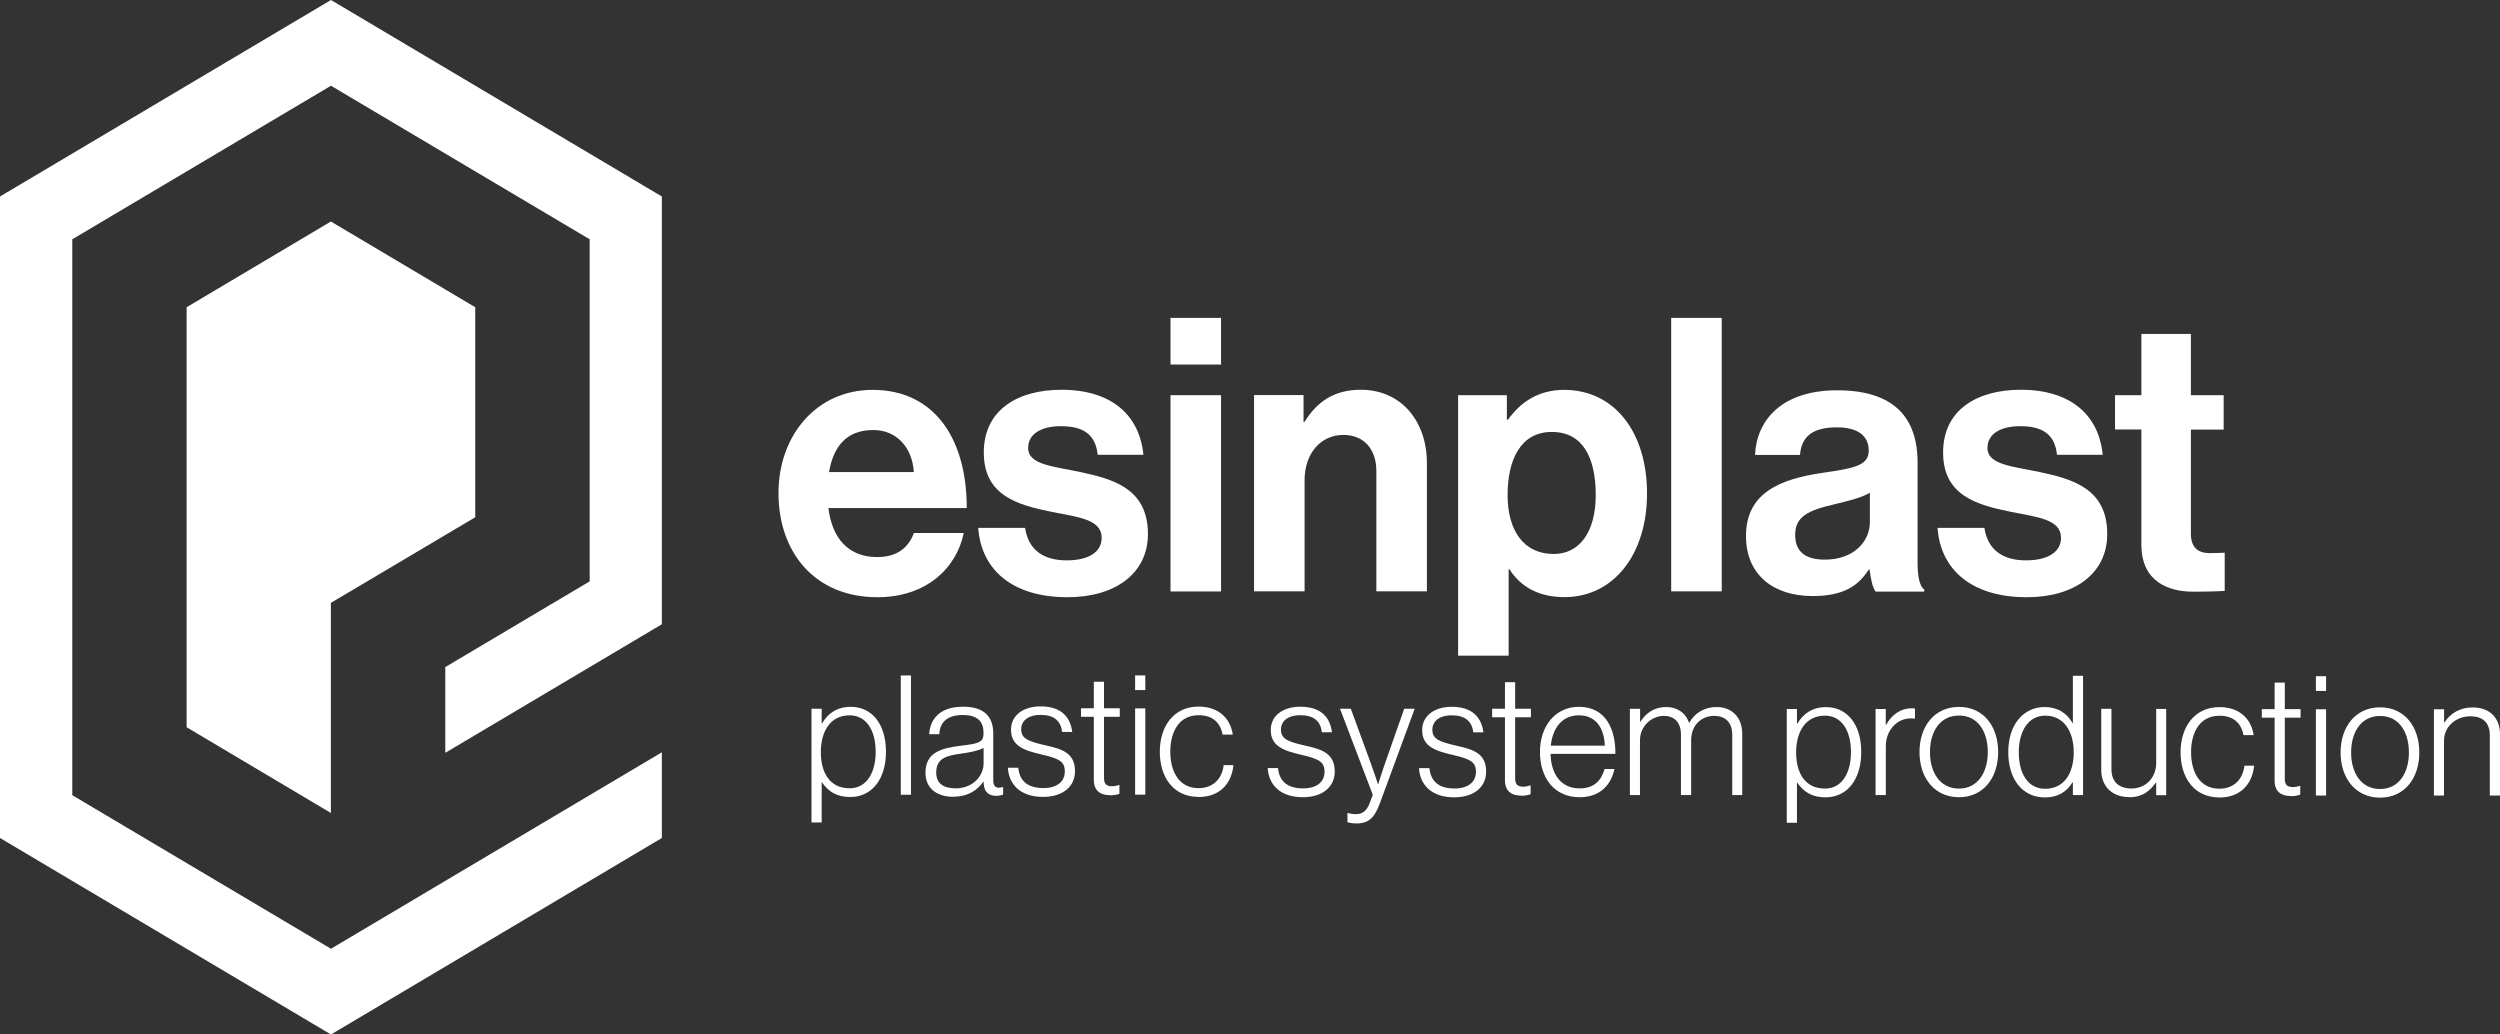 <svg width="116" height="48" viewBox="0 0 116 48" fill="none" xmlns="http://www.w3.org/2000/svg">
<rect x="0" y="0" width="116" height="48" fill="#333333" stroke="none"/>
<g clip-path="url(#clip0_602_853)">
<path d="M15.353 10.278L8.659 14.256V33.744L15.353 37.722V27.973L22.051 24V14.256L15.353 10.278Z" fill="white"/>
<path d="M20.662 30.952V34.93L30.71 28.966V9.117L15.357 0L0 9.117V38.883L15.357 48L30.71 38.883V34.906L15.357 44.022L3.354 36.897V11.103L15.357 3.978L27.361 11.103V26.975L20.662 30.952Z" fill="white"/>
<path d="M36.122 22.883C36.122 20.185 37.901 18.09 40.49 18.09C43.337 18.09 44.858 20.328 44.858 23.575H38.438C38.608 24.978 39.369 25.848 40.7 25.848C41.616 25.848 42.148 25.423 42.406 24.731H44.717C44.39 26.347 42.991 27.711 40.714 27.711C37.779 27.711 36.122 25.601 36.122 22.883ZM38.467 21.905H42.401C42.333 20.753 41.592 19.953 40.519 19.953C39.276 19.953 38.672 20.714 38.467 21.905Z" fill="white"/>
<path d="M45.39 24.494H47.564C47.72 25.542 48.442 26.001 49.495 26.001C50.548 26.001 51.118 25.591 51.118 24.954C51.118 24.084 49.997 23.995 48.788 23.748C47.199 23.427 45.648 22.987 45.648 20.996C45.648 19.004 47.238 18.085 49.256 18.085C51.586 18.085 52.878 19.276 53.054 21.104H50.933C50.831 20.126 50.226 19.775 49.227 19.775C48.31 19.775 47.706 20.131 47.706 20.788C47.706 21.569 48.881 21.638 50.139 21.905C51.621 22.226 53.264 22.651 53.264 24.781C53.264 26.609 51.742 27.711 49.534 27.711C46.965 27.711 45.531 26.431 45.39 24.499V24.494Z" fill="white"/>
<path d="M54.312 14.75H56.657V16.914H54.312V14.75ZM54.312 18.337H56.657V27.444H54.312V18.337Z" fill="white"/>
<path d="M60.474 19.578H60.528C61.132 18.599 61.942 18.085 63.151 18.085C64.979 18.085 66.208 19.503 66.208 21.495V27.439H63.863V21.851C63.863 20.872 63.312 20.18 62.327 20.18C61.293 20.18 60.533 21.03 60.533 22.275V27.439H58.188V18.332H60.484V19.573L60.474 19.578Z" fill="white"/>
<path d="M67.656 18.337H69.918V19.474H69.972C70.542 18.673 71.371 18.09 72.575 18.09C74.92 18.09 76.422 20.062 76.422 22.898C76.422 25.734 74.866 27.706 72.59 27.706C71.346 27.706 70.537 27.192 70.035 26.411H70.001V30.424H67.656V18.337ZM74.042 22.972C74.042 21.253 73.457 20.042 72.004 20.042C70.552 20.042 69.952 21.337 69.952 22.972C69.952 24.608 70.693 25.705 72.092 25.705C73.282 25.705 74.042 24.692 74.042 22.972Z" fill="white"/>
<path d="M77.543 14.75H79.888V27.439H77.543V14.75Z" fill="white"/>
<path d="M86.743 26.431H86.709C86.26 27.123 85.621 27.657 84.105 27.657C82.292 27.657 81.014 26.678 81.014 24.87C81.014 22.863 82.604 22.226 84.568 21.939C86.036 21.727 86.709 21.603 86.709 20.912C86.709 20.22 86.207 19.829 85.227 19.829C84.12 19.829 83.588 20.24 83.52 21.109H81.433C81.502 19.513 82.657 18.11 85.246 18.11C87.835 18.11 88.976 19.335 88.976 21.465V26.1C88.976 26.792 89.078 27.202 89.288 27.36V27.449H87.026C86.889 27.271 86.801 26.846 86.748 26.436L86.743 26.431ZM86.762 24.232V22.863C86.348 23.11 85.709 23.254 85.124 23.397C83.9 23.679 83.296 23.965 83.296 24.815C83.296 25.665 83.847 25.967 84.676 25.967C86.021 25.967 86.762 25.117 86.762 24.227V24.232Z" fill="white"/>
<path d="M89.902 24.494H92.076C92.233 25.542 92.959 26.001 94.007 26.001C95.055 26.001 95.631 25.591 95.631 24.954C95.631 24.084 94.509 23.995 93.3 23.748C91.711 23.427 90.16 22.987 90.16 20.996C90.16 19.004 91.75 18.085 93.768 18.085C96.099 18.085 97.391 19.276 97.566 21.104H95.445C95.343 20.126 94.739 19.775 93.739 19.775C92.822 19.775 92.218 20.131 92.218 20.788C92.218 21.569 93.393 21.638 94.651 21.905C96.133 22.226 97.776 22.651 97.776 24.781C97.776 26.609 96.255 27.711 94.046 27.711C91.477 27.711 90.043 26.431 89.902 24.499V24.494Z" fill="white"/>
<path d="M98.137 18.337H99.36V15.496H101.657V18.337H103.178V19.933H101.657V24.761C101.657 25.433 102.017 25.665 102.534 25.665C102.827 25.665 103.226 25.646 103.226 25.646V27.419C103.226 27.419 102.69 27.454 101.759 27.454C100.618 27.454 99.36 26.994 99.36 25.27V19.928H98.137V18.332V18.337Z" fill="white"/>
<path d="M112.929 36.912H113.401V34.372C113.401 33.715 113.952 33.235 114.625 33.235C115.181 33.235 115.527 33.512 115.527 34.12V36.912H116V34.07C116 33.265 115.473 32.825 114.742 32.825C114.113 32.825 113.689 33.117 113.421 33.522H113.406V32.909H112.933V36.912H112.929ZM110.437 37.011C111.573 37.011 112.256 36.106 112.256 34.915C112.256 33.725 111.578 32.82 110.437 32.82C109.296 32.82 108.604 33.725 108.604 34.915C108.604 36.106 109.296 37.011 110.437 37.011ZM110.437 36.61C109.55 36.61 109.092 35.854 109.092 34.915C109.092 33.977 109.55 33.221 110.437 33.221C111.325 33.221 111.773 33.977 111.773 34.915C111.773 35.854 111.315 36.61 110.437 36.61ZM107.458 32.059H107.931V31.377H107.458V32.059ZM107.458 36.912H107.931V32.909H107.458V36.912ZM106.298 36.941C106.464 36.941 106.605 36.917 106.732 36.872V36.462H106.708C106.639 36.492 106.503 36.521 106.396 36.521C106.142 36.521 106.015 36.428 106.015 36.141V33.3H106.747V32.904H106.015V31.674H105.542V32.904H104.948V33.3H105.542V36.22C105.542 36.729 105.845 36.936 106.298 36.936V36.941ZM102.973 37.006C103.914 37.006 104.499 36.432 104.592 35.528H104.143C104.065 36.17 103.646 36.596 102.973 36.596C102.081 36.596 101.666 35.834 101.666 34.906C101.666 33.977 102.071 33.211 102.983 33.211C103.592 33.211 103.982 33.512 104.099 34.11H104.572C104.44 33.29 103.855 32.81 102.983 32.81C101.837 32.81 101.179 33.715 101.179 34.906C101.179 36.096 101.818 37.001 102.973 37.001V37.006ZM98.795 36.991C99.419 36.991 99.755 36.699 100.033 36.309H100.048V36.897H100.511V32.894H100.048V35.395C100.048 36.077 99.575 36.586 98.902 36.586C98.327 36.586 97.971 36.289 97.971 35.686V32.889H97.498V35.716C97.498 36.521 98.034 36.986 98.795 36.986V36.991ZM94.899 36.6C94.066 36.6 93.671 35.849 93.671 34.91C93.671 33.912 94.124 33.206 94.899 33.206C95.757 33.206 96.221 33.927 96.221 34.91C96.221 35.894 95.762 36.6 94.899 36.6ZM94.885 37.001C95.48 37.001 95.879 36.754 96.167 36.299H96.182V36.892H96.654V31.358H96.182V33.556H96.167C95.913 33.092 95.47 32.806 94.87 32.806C93.929 32.806 93.183 33.571 93.183 34.901C93.183 36.131 93.822 37.001 94.885 37.001ZM90.897 36.991C92.033 36.991 92.715 36.087 92.715 34.896C92.715 33.705 92.037 32.8 90.897 32.8C89.756 32.8 89.064 33.705 89.064 34.896C89.064 36.087 89.756 36.991 90.897 36.991ZM90.897 36.59C90.009 36.59 89.551 35.834 89.551 34.896C89.551 33.957 90.009 33.201 90.897 33.201C91.784 33.201 92.233 33.957 92.233 34.896C92.233 35.834 91.774 36.59 90.897 36.59ZM87.031 36.892H87.503V34.619C87.503 34.145 87.708 33.774 88.015 33.542C88.259 33.364 88.571 33.3 88.854 33.349V32.88C88.825 32.87 88.786 32.865 88.722 32.865C88.171 32.865 87.762 33.176 87.513 33.641H87.499V32.899H87.026V36.902L87.031 36.892ZM84.676 36.59C83.774 36.59 83.34 35.894 83.34 34.91C83.34 33.927 83.798 33.206 84.671 33.206C85.456 33.206 85.885 33.902 85.885 34.901C85.885 35.83 85.49 36.59 84.676 36.59ZM82.906 38.177H83.379V36.314H83.393C83.691 36.754 84.096 36.996 84.7 36.996C85.739 36.996 86.362 36.131 86.362 34.901C86.362 33.566 85.675 32.81 84.729 32.81C84.1 32.81 83.666 33.112 83.393 33.586H83.379V32.899H82.906V38.187V38.177ZM75.622 36.892H76.095V34.347C76.095 33.695 76.636 33.216 77.202 33.216C77.66 33.216 77.996 33.492 77.996 34.09V36.892H78.469V34.347C78.469 33.636 78.957 33.216 79.542 33.216C80.025 33.216 80.376 33.492 80.376 34.09V36.892H80.839V34.051C80.839 33.245 80.322 32.806 79.649 32.806C79.093 32.806 78.64 33.077 78.382 33.532H78.367C78.206 33.053 77.796 32.806 77.314 32.806C76.748 32.806 76.368 33.092 76.115 33.492H76.1V32.889H75.627V36.892H75.622ZM71.956 34.599C72.039 33.804 72.458 33.191 73.262 33.191C74.067 33.191 74.437 33.809 74.462 34.599H71.956ZM73.301 36.991C74.189 36.991 74.745 36.472 74.91 35.681H74.452C74.301 36.225 73.955 36.581 73.296 36.581C72.395 36.581 71.966 35.874 71.946 34.98H74.954C74.964 33.858 74.525 32.796 73.257 32.796C72.165 32.796 71.454 33.695 71.454 34.891C71.454 36.087 72.112 36.991 73.292 36.991H73.301ZM70.586 36.922C70.752 36.922 70.893 36.897 71.02 36.852V36.442H70.995C70.927 36.472 70.791 36.502 70.683 36.502C70.43 36.502 70.303 36.408 70.303 36.121V33.28H71.034V32.885H70.303V31.654H69.83V32.885H69.235V33.28H69.83V36.2C69.83 36.709 70.132 36.917 70.586 36.917V36.922ZM67.475 36.996C68.392 36.996 68.957 36.516 68.957 35.805C68.957 34.975 68.387 34.777 67.592 34.604C66.837 34.426 66.461 34.318 66.461 33.858C66.461 33.487 66.754 33.191 67.363 33.191C67.973 33.191 68.304 33.463 68.358 33.981H68.831C68.738 33.275 68.304 32.796 67.363 32.796C66.554 32.796 65.988 33.211 65.988 33.878C65.988 34.654 66.627 34.846 67.431 35.034C68.241 35.222 68.484 35.365 68.484 35.81C68.484 36.274 68.138 36.586 67.485 36.586C66.832 36.586 66.393 36.314 66.325 35.642H65.842C65.886 36.418 66.422 36.996 67.475 36.996ZM62.922 38.211C63.434 38.211 63.746 38.023 64.014 37.307L65.642 32.885H65.155L64.248 35.469C64.116 35.839 63.95 36.383 63.95 36.383H63.936C63.936 36.383 63.76 35.839 63.624 35.469L62.678 32.885H62.176L63.697 36.877L63.565 37.233C63.419 37.643 63.205 37.776 62.907 37.776C62.722 37.776 62.614 37.747 62.546 37.722H62.522V38.147C62.644 38.187 62.751 38.206 62.927 38.206L62.922 38.211ZM60.45 36.991C61.367 36.991 61.932 36.511 61.932 35.8C61.932 34.97 61.362 34.772 60.567 34.599C59.811 34.421 59.436 34.313 59.436 33.853C59.436 33.482 59.723 33.186 60.338 33.186C60.952 33.186 61.279 33.458 61.332 33.977H61.805C61.713 33.27 61.279 32.791 60.338 32.791C59.528 32.791 58.963 33.206 58.963 33.873C58.963 34.649 59.602 34.841 60.406 35.029C61.215 35.217 61.459 35.36 61.459 35.805C61.459 36.269 61.118 36.581 60.46 36.581C59.801 36.581 59.367 36.309 59.299 35.637H58.822C58.865 36.413 59.402 36.991 60.455 36.991H60.45ZM55.614 36.981C56.554 36.981 57.139 36.408 57.232 35.503H56.779C56.701 36.146 56.281 36.571 55.609 36.571C54.716 36.571 54.302 35.81 54.302 34.881C54.302 33.952 54.707 33.186 55.614 33.186C56.223 33.186 56.613 33.487 56.73 34.085H57.203C57.071 33.265 56.486 32.786 55.614 32.786C54.468 32.786 53.815 33.69 53.815 34.881C53.815 36.072 54.453 36.976 55.609 36.976L55.614 36.981ZM52.669 32.02H53.142V31.338H52.669V32.02ZM52.669 36.872H53.142V32.87H52.669V36.872ZM51.508 36.902C51.674 36.902 51.816 36.877 51.942 36.833V36.422H51.918C51.85 36.452 51.713 36.482 51.606 36.482C51.352 36.482 51.226 36.388 51.226 36.101V33.26H51.957V32.865H51.226V31.634H50.753V32.865H50.158V33.26H50.753V36.18C50.753 36.689 51.055 36.897 51.508 36.897V36.902ZM48.398 36.976C49.315 36.976 49.88 36.497 49.88 35.785C49.88 34.955 49.31 34.757 48.515 34.584C47.759 34.407 47.384 34.298 47.384 33.838C47.384 33.468 47.676 33.171 48.286 33.171C48.895 33.171 49.227 33.443 49.28 33.962H49.753C49.661 33.255 49.227 32.776 48.286 32.776C47.477 32.776 46.911 33.191 46.911 33.858C46.911 34.634 47.55 34.827 48.354 35.014C49.163 35.202 49.407 35.345 49.407 35.79C49.407 36.255 49.066 36.566 48.408 36.566C47.749 36.566 47.316 36.294 47.247 35.622H46.765C46.809 36.398 47.345 36.976 48.398 36.976ZM44.317 36.576C43.849 36.576 43.44 36.403 43.44 35.849C43.44 35.157 43.952 35.059 44.615 34.965C44.995 34.91 45.385 34.841 45.639 34.703V35.424C45.639 35.973 45.18 36.581 44.317 36.581V36.576ZM44.234 36.966C44.99 36.966 45.395 36.596 45.619 36.279H45.643V36.363C45.668 36.749 45.877 36.926 46.224 36.926C46.375 36.926 46.477 36.897 46.545 36.867V36.521H46.521C46.453 36.536 46.399 36.551 46.345 36.551C46.175 36.546 46.087 36.442 46.087 36.205V34.031C46.087 33.156 45.556 32.791 44.688 32.791C43.674 32.791 43.167 33.295 43.113 34.066H43.581C43.62 33.468 43.986 33.176 44.688 33.176C45.297 33.176 45.634 33.438 45.634 33.981V34.061C45.634 34.461 45.351 34.51 44.571 34.604C43.679 34.713 42.942 34.906 42.942 35.859C42.942 36.6 43.498 36.971 44.234 36.971V36.966ZM41.797 36.877H42.27V31.343H41.797V36.877ZM39.422 36.576C38.52 36.576 38.087 35.879 38.087 34.896C38.087 33.912 38.545 33.191 39.417 33.191C40.202 33.191 40.631 33.888 40.631 34.886C40.631 35.815 40.236 36.576 39.422 36.576ZM37.653 38.162H38.126V36.299H38.14C38.438 36.739 38.842 36.981 39.447 36.981C40.485 36.981 41.109 36.116 41.109 34.886C41.109 33.552 40.422 32.796 39.476 32.796C38.847 32.796 38.413 33.097 38.14 33.571H38.126V32.885H37.653V38.172V38.162Z" fill="white"/>
</g>
<defs>
<clipPath id="clip0_602_853">
<rect width="116" height="48" fill="white"/>
</clipPath>
</defs>
</svg>

